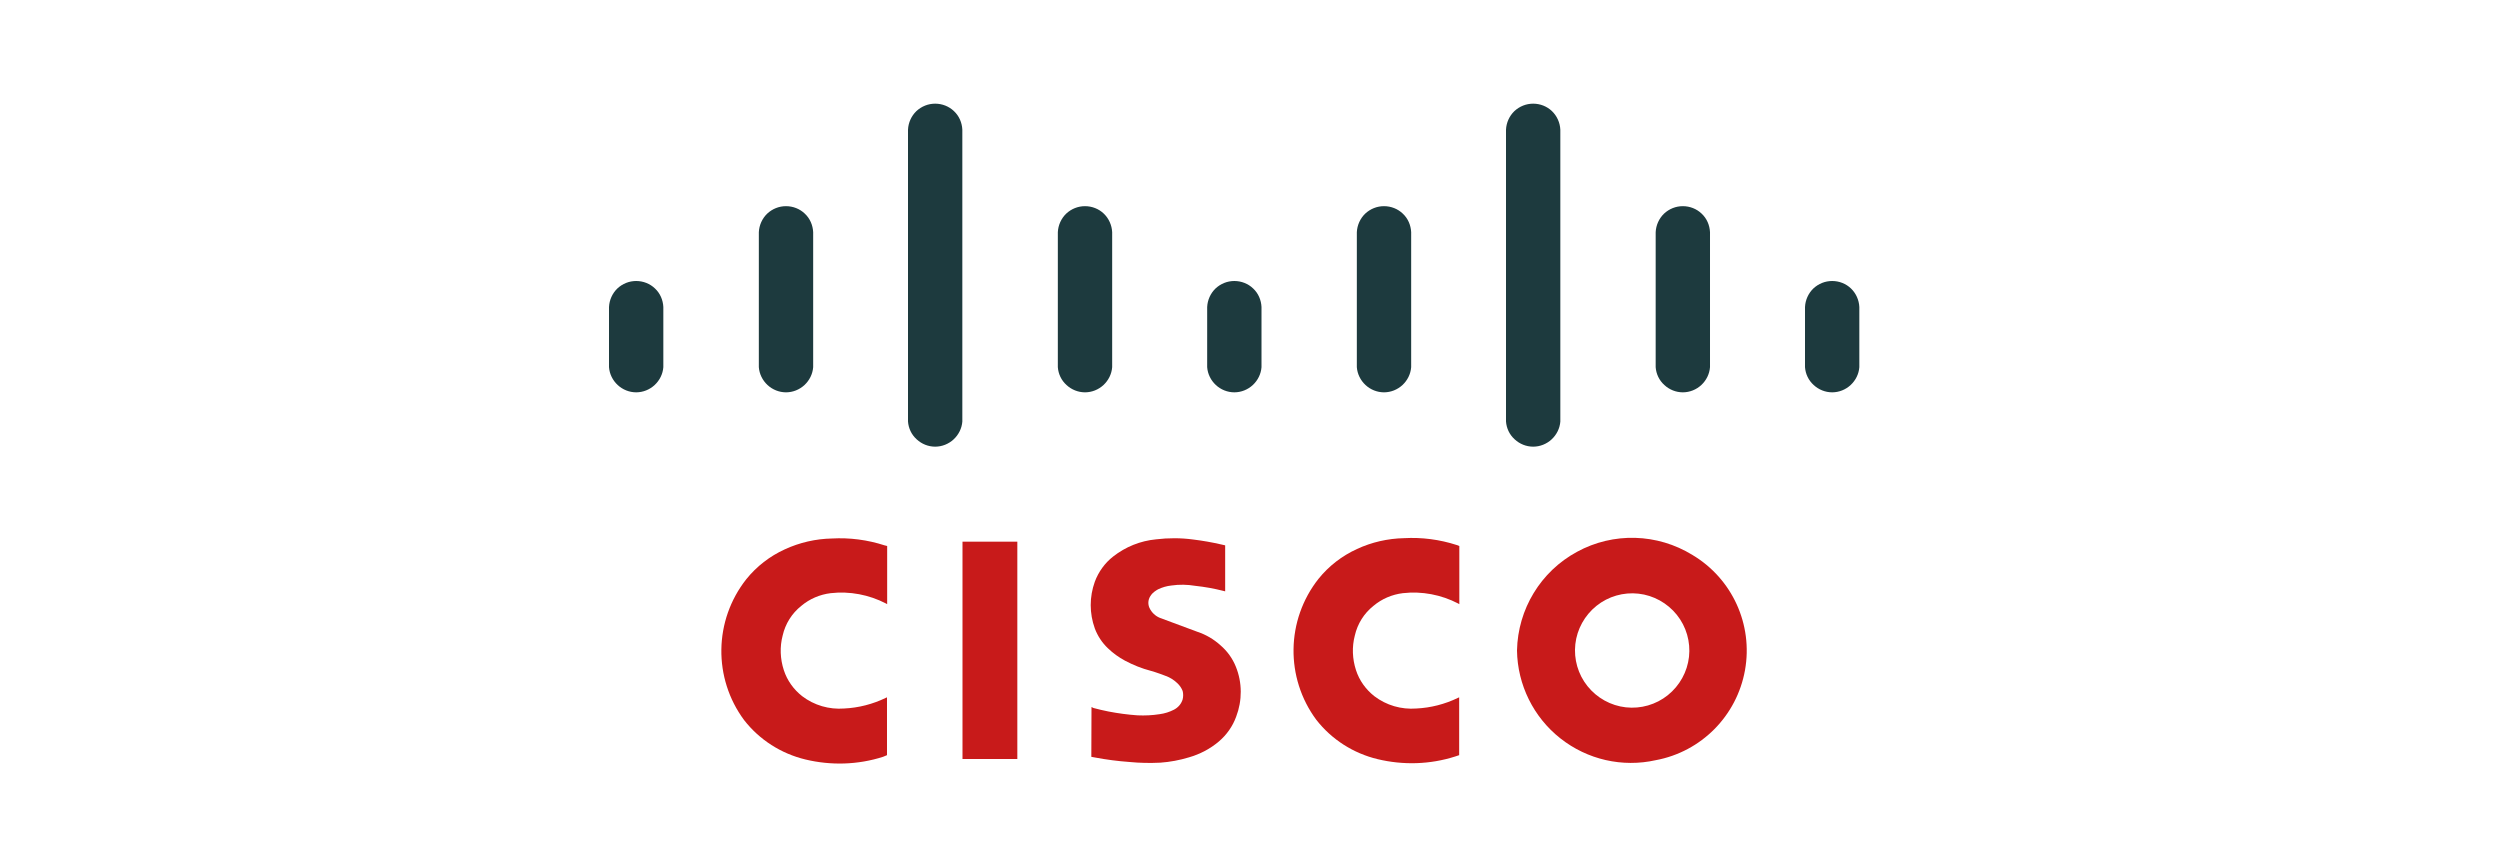 <?xml version="1.0" encoding="utf-8"?>
<!-- Generator: Adobe Illustrator 23.0.1, SVG Export Plug-In . SVG Version: 6.00 Build 0)  -->
<svg version="1.1" id="katman_1" xmlns="http://www.w3.org/2000/svg" xmlns:xlink="http://www.w3.org/1999/xlink" x="0px" y="0px"
	 viewBox="0 0 150 52" style="enable-background:new 0 0 150 52;" xml:space="preserve">
<style type="text/css">
	.st0{fill:#C81A1A;}
	.st1{fill:#1D3A3E;}
</style>
<g id="XMLID_1411_">
	<path id="XMLID_1934_" class="st0" d="M65.49,42.42l-0.01,2.99l0.22,0.04c0.69,0.13,1.38,0.22,2.08,0.27
		c0.61,0.06,1.22,0.07,1.84,0.04c0.58-0.04,1.16-0.15,1.72-0.32c0.66-0.19,1.27-0.51,1.79-0.95c0.47-0.4,0.83-0.91,1.04-1.49
		c0.37-0.97,0.37-2.04-0.02-3c-0.2-0.5-0.52-0.94-0.93-1.29c-0.4-0.36-0.86-0.63-1.37-0.8l-2.26-0.84
		c-0.27-0.11-0.49-0.32-0.62-0.59c-0.1-0.22-0.09-0.47,0.03-0.68c0.04-0.07,0.09-0.14,0.15-0.2c0.07-0.07,0.15-0.13,0.23-0.18
		c0.03-0.02,0.07-0.04,0.1-0.06c0.25-0.12,0.52-0.2,0.8-0.23c0.48-0.07,0.96-0.06,1.44,0.02c0.56,0.06,1.12,0.16,1.67,0.3l0.12,0.03
		v-2.76l-0.22-0.05c-0.56-0.13-1.13-0.23-1.7-0.3c-0.74-0.1-1.49-0.1-2.23-0.01c-0.94,0.09-1.83,0.45-2.57,1.03
		c-0.5,0.39-0.88,0.92-1.1,1.51c-0.33,0.91-0.33,1.9,0,2.81c0.17,0.45,0.44,0.86,0.79,1.19c0.3,0.29,0.65,0.54,1.02,0.74
		c0.49,0.26,1.01,0.47,1.55,0.61c0.18,0.05,0.36,0.11,0.53,0.17l0.27,0.1c0.03,0.01,0.05,0.02,0.08,0.03
		c0.26,0.09,0.5,0.24,0.71,0.44c0.14,0.13,0.25,0.29,0.32,0.47c0.04,0.16,0.04,0.34,0,0.5c-0.08,0.27-0.27,0.49-0.52,0.62
		c-0.27,0.14-0.56,0.23-0.86,0.27c-0.44,0.07-0.89,0.09-1.33,0.07c-0.58-0.04-1.17-0.12-1.74-0.23c-0.3-0.06-0.6-0.13-0.9-0.21
		L65.49,42.42"/>
	<path id="XMLID_1923_" class="st0" d="M53.22,45.31v-3.47l-0.07,0.03c-0.78,0.38-1.64,0.6-2.5,0.64c-0.9,0.07-1.8-0.19-2.52-0.74
		c-0.51-0.4-0.9-0.94-1.1-1.56c-0.22-0.67-0.25-1.4-0.07-2.08c0.16-0.7,0.55-1.33,1.12-1.78c0.5-0.42,1.11-0.68,1.76-0.76
		c1.14-0.13,2.3,0.09,3.32,0.62l0.07,0.04v-3.49l-0.16-0.04c-1.02-0.33-2.09-0.47-3.16-0.41c-0.97,0.02-1.93,0.24-2.82,0.65
		c-0.9,0.41-1.69,1.02-2.31,1.79c-1.95,2.47-2,5.94-0.13,8.46c0.92,1.18,2.22,2.01,3.68,2.36c1.54,0.37,3.15,0.32,4.65-0.16
		L53.22,45.31"/>
	<polyline id="XMLID_1917_" class="st0" points="61.04,45.54 61.04,32.5 57.75,32.5 57.75,45.54 61.04,45.54 	"/>
	<path id="XMLID_1902_" class="st1" d="M36.54,22.03c0.03,0.41,0.22,0.79,0.52,1.07c0.3,0.28,0.7,0.44,1.11,0.44
		c0.41,0,0.81-0.16,1.11-0.44c0.3-0.28,0.49-0.66,0.52-1.07v-3.61c-0.02-0.42-0.19-0.82-0.5-1.11c-0.3-0.29-0.71-0.45-1.13-0.45
		c-0.42,0-0.82,0.16-1.13,0.45c-0.3,0.29-0.48,0.69-0.5,1.11V22.03"/>
	<path id="XMLID_1632_" class="st1" d="M45.53,22.03c0.03,0.41,0.22,0.79,0.52,1.07c0.3,0.28,0.7,0.44,1.11,0.44
		c0.41,0,0.81-0.16,1.11-0.44c0.3-0.28,0.49-0.66,0.52-1.07v-8.1c-0.02-0.42-0.19-0.82-0.5-1.11c-0.3-0.29-0.71-0.45-1.13-0.45
		c-0.42,0-0.82,0.16-1.13,0.45c-0.3,0.29-0.48,0.69-0.5,1.11V22.03"/>
	<path id="XMLID_1629_" class="st1" d="M54.48,25.29c0.03,0.41,0.21,0.79,0.52,1.07c0.3,0.28,0.7,0.44,1.11,0.44
		c0.41,0,0.81-0.16,1.11-0.44c0.3-0.28,0.49-0.66,0.52-1.07V7.78c-0.02-0.42-0.19-0.82-0.5-1.11c-0.3-0.29-0.71-0.45-1.13-0.45
		c-0.42,0-0.82,0.16-1.13,0.45c-0.3,0.29-0.48,0.69-0.5,1.11V25.29"/>
	<path id="XMLID_1626_" class="st1" d="M63.47,22.03c0.03,0.41,0.21,0.79,0.52,1.07c0.3,0.28,0.7,0.44,1.11,0.44
		c0.41,0,0.81-0.16,1.11-0.44c0.3-0.28,0.49-0.66,0.52-1.07v-8.1c-0.02-0.42-0.2-0.82-0.5-1.11c-0.3-0.29-0.71-0.45-1.13-0.45
		c-0.42,0-0.82,0.16-1.13,0.45c-0.3,0.29-0.48,0.69-0.5,1.11V22.03"/>
	<path id="XMLID_1625_" class="st1" d="M72.43,22.03c0.03,0.41,0.22,0.79,0.52,1.07c0.3,0.28,0.7,0.44,1.11,0.44
		c0.41,0,0.81-0.16,1.11-0.44c0.3-0.28,0.49-0.66,0.52-1.07v-3.61c-0.02-0.42-0.19-0.82-0.5-1.11c-0.3-0.29-0.71-0.45-1.13-0.45
		s-0.82,0.16-1.13,0.45c-0.3,0.29-0.48,0.69-0.5,1.11V22.03"/>
	<path id="XMLID_1431_" class="st1" d="M81.41,22.03c0.03,0.41,0.22,0.79,0.52,1.07c0.3,0.28,0.7,0.44,1.11,0.44
		c0.41,0,0.81-0.16,1.11-0.44c0.3-0.28,0.49-0.66,0.52-1.07v-8.1c-0.02-0.42-0.19-0.82-0.5-1.11c-0.3-0.29-0.71-0.45-1.13-0.45
		c-0.42,0-0.82,0.16-1.13,0.45c-0.3,0.29-0.48,0.69-0.5,1.11V22.03"/>
	<path id="XMLID_1418_" class="st1" d="M90.36,25.29c0.03,0.41,0.21,0.79,0.52,1.07c0.3,0.28,0.7,0.44,1.11,0.44
		c0.41,0,0.81-0.16,1.11-0.44c0.3-0.28,0.49-0.66,0.52-1.07V7.78c-0.02-0.42-0.2-0.82-0.5-1.11c-0.3-0.29-0.71-0.45-1.13-0.45
		c-0.42,0-0.82,0.16-1.13,0.45c-0.3,0.29-0.48,0.69-0.5,1.11V25.29"/>
	<path id="XMLID_1417_" class="st1" d="M99.34,22.03c0.03,0.41,0.21,0.79,0.52,1.07c0.3,0.28,0.7,0.44,1.11,0.44
		c0.41,0,0.81-0.16,1.11-0.44c0.3-0.28,0.49-0.66,0.52-1.07v-8.1c-0.02-0.42-0.19-0.82-0.5-1.11c-0.3-0.29-0.71-0.45-1.13-0.45
		c-0.42,0-0.82,0.16-1.13,0.45c-0.3,0.29-0.48,0.69-0.5,1.11V22.03"/>
	<path id="XMLID_1416_" class="st1" d="M108.3,22.03c0.03,0.41,0.21,0.79,0.52,1.07c0.3,0.28,0.7,0.44,1.11,0.44
		c0.41,0,0.81-0.16,1.11-0.44c0.3-0.28,0.49-0.66,0.52-1.07v-3.61c-0.02-0.42-0.2-0.82-0.5-1.11c-0.3-0.29-0.71-0.45-1.13-0.45
		c-0.42,0-0.82,0.16-1.13,0.45c-0.3,0.29-0.48,0.69-0.5,1.11V22.03"/>
	<path id="XMLID_1415_" class="st0" d="M87.55,45.31v-3.47l-0.07,0.03c-0.78,0.38-1.64,0.6-2.5,0.64c-0.9,0.07-1.8-0.19-2.52-0.74
		c-0.51-0.4-0.9-0.94-1.1-1.56c-0.22-0.67-0.25-1.4-0.07-2.08c0.16-0.7,0.55-1.33,1.12-1.78c0.5-0.42,1.11-0.68,1.76-0.76
		c1.14-0.13,2.3,0.09,3.32,0.62l0.07,0.04v-3.49L87.4,32.7c-1.02-0.33-2.09-0.47-3.16-0.41c-0.97,0.02-1.94,0.24-2.82,0.65
		c-0.9,0.41-1.69,1.02-2.31,1.79c-1.95,2.47-2,5.94-0.13,8.46c0.92,1.18,2.22,2.01,3.68,2.36c1.54,0.37,3.15,0.32,4.65-0.16
		L87.55,45.31"/>
	<path id="XMLID_1412_" class="st0" d="M91.02,39.03c0.03,2.06,0.99,4,2.6,5.27c1.62,1.28,3.72,1.76,5.73,1.31
		c2.73-0.51,4.86-2.66,5.35-5.4c0.49-2.74-0.77-5.49-3.15-6.91c-2.11-1.3-4.75-1.38-6.93-0.19C92.44,34.29,91.07,36.55,91.02,39.03
		 M95.79,36.35c0.71-0.57,1.62-0.83,2.52-0.73c0.9,0.1,1.73,0.56,2.3,1.27c0.57,0.71,0.83,1.62,0.73,2.52
		c-0.1,0.9-0.56,1.73-1.27,2.3c-0.71,0.57-1.62,0.83-2.52,0.73c-0.9-0.1-1.73-0.56-2.3-1.27c-0.57-0.71-0.83-1.62-0.73-2.52
		C94.62,37.75,95.08,36.92,95.79,36.35"/>
</g>
</svg>
